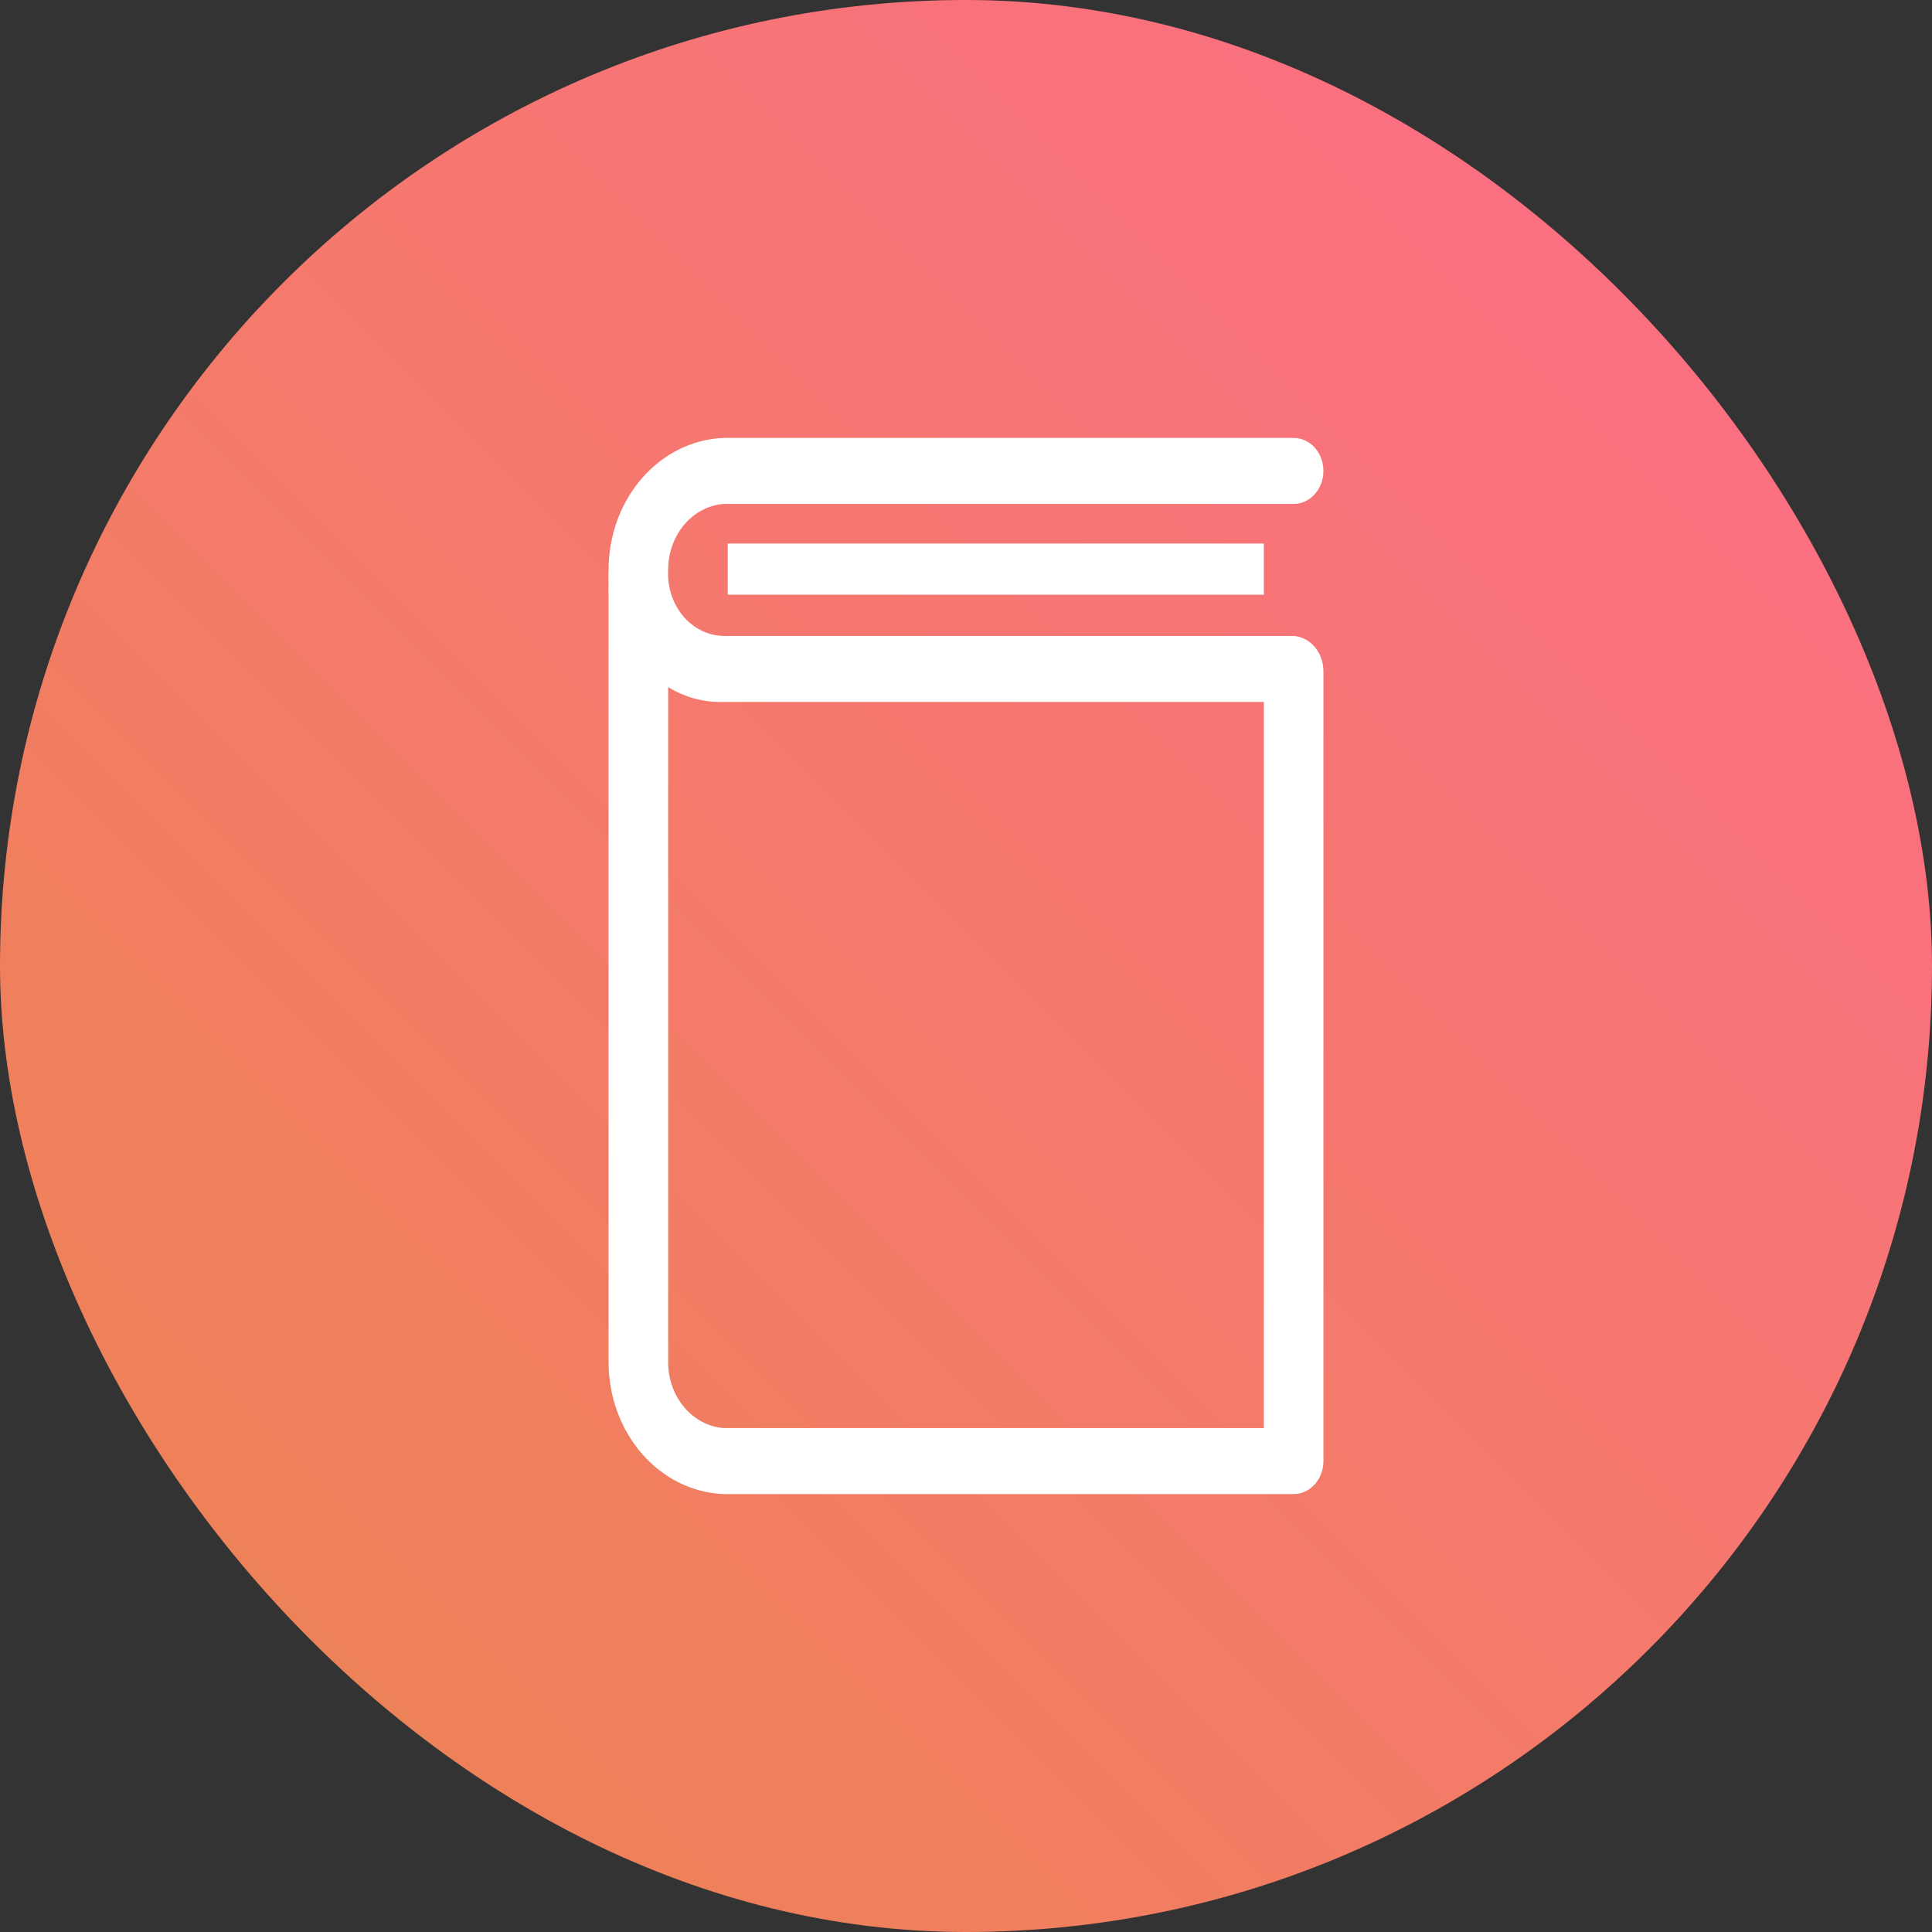 <svg width="400" height="400" viewBox="0 0 400 400" fill="none" xmlns="http://www.w3.org/2000/svg">
<rect x="0" y="0" width="400" height="400" fill="#333333" stroke="none"/>
<rect width="400" height="400" rx="200" fill="url(#paint0_linear_2_2)"/>
<path d="M150.667 112.533H261.667V123.125H150.667V112.533Z" fill="white"/>
<path d="M267.833 131.667H149.803C148.23 131.642 146.677 131.264 145.238 130.556C143.8 129.849 142.506 128.825 141.434 127.548C140.362 126.271 139.535 124.767 139.002 123.126C138.469 121.485 138.242 119.741 138.333 118C138.326 114.535 139.506 111.196 141.635 108.659C143.765 106.122 146.684 104.576 149.803 104.333H267.833C269.469 104.333 271.037 103.613 272.194 102.332C273.35 101.05 274 99.312 274 97.5C274 95.688 273.35 93.95 272.194 92.668C271.037 91.387 269.469 90.667 267.833 90.667H149.803C143.412 90.915 137.358 93.904 132.917 99.003C128.476 104.102 125.996 110.913 126 118C125.94 119.115 125.94 120.233 126 121.348C125.941 121.893 125.941 122.444 126 122.988V282C125.996 289.086 128.476 295.898 132.917 300.997C137.358 306.096 143.412 309.085 149.803 309.333H267.833C269.469 309.333 271.037 308.613 272.194 307.332C273.35 306.05 274 304.312 274 302.5V140.208V139.593V138.978C274.004 137.119 273.368 135.328 272.222 133.97C271.077 132.612 269.507 131.788 267.833 131.667V131.667ZM261.667 295.667H149.803C146.684 295.424 143.765 293.878 141.635 291.341C139.506 288.803 138.326 285.465 138.333 282V142.258C141.84 144.402 145.801 145.464 149.803 145.333H261.667V295.667Z" fill="white"/>
<defs>
<linearGradient id="paint0_linear_2_2" x1="400" y1="0" x2="0" y2="400" gradientUnits="userSpaceOnUse">
<stop stop-color="#FE6B8B"/>
<stop offset="1" stop-color="#FF8E53" stop-opacity="0.9"/>
</linearGradient>
</defs>
</svg>
